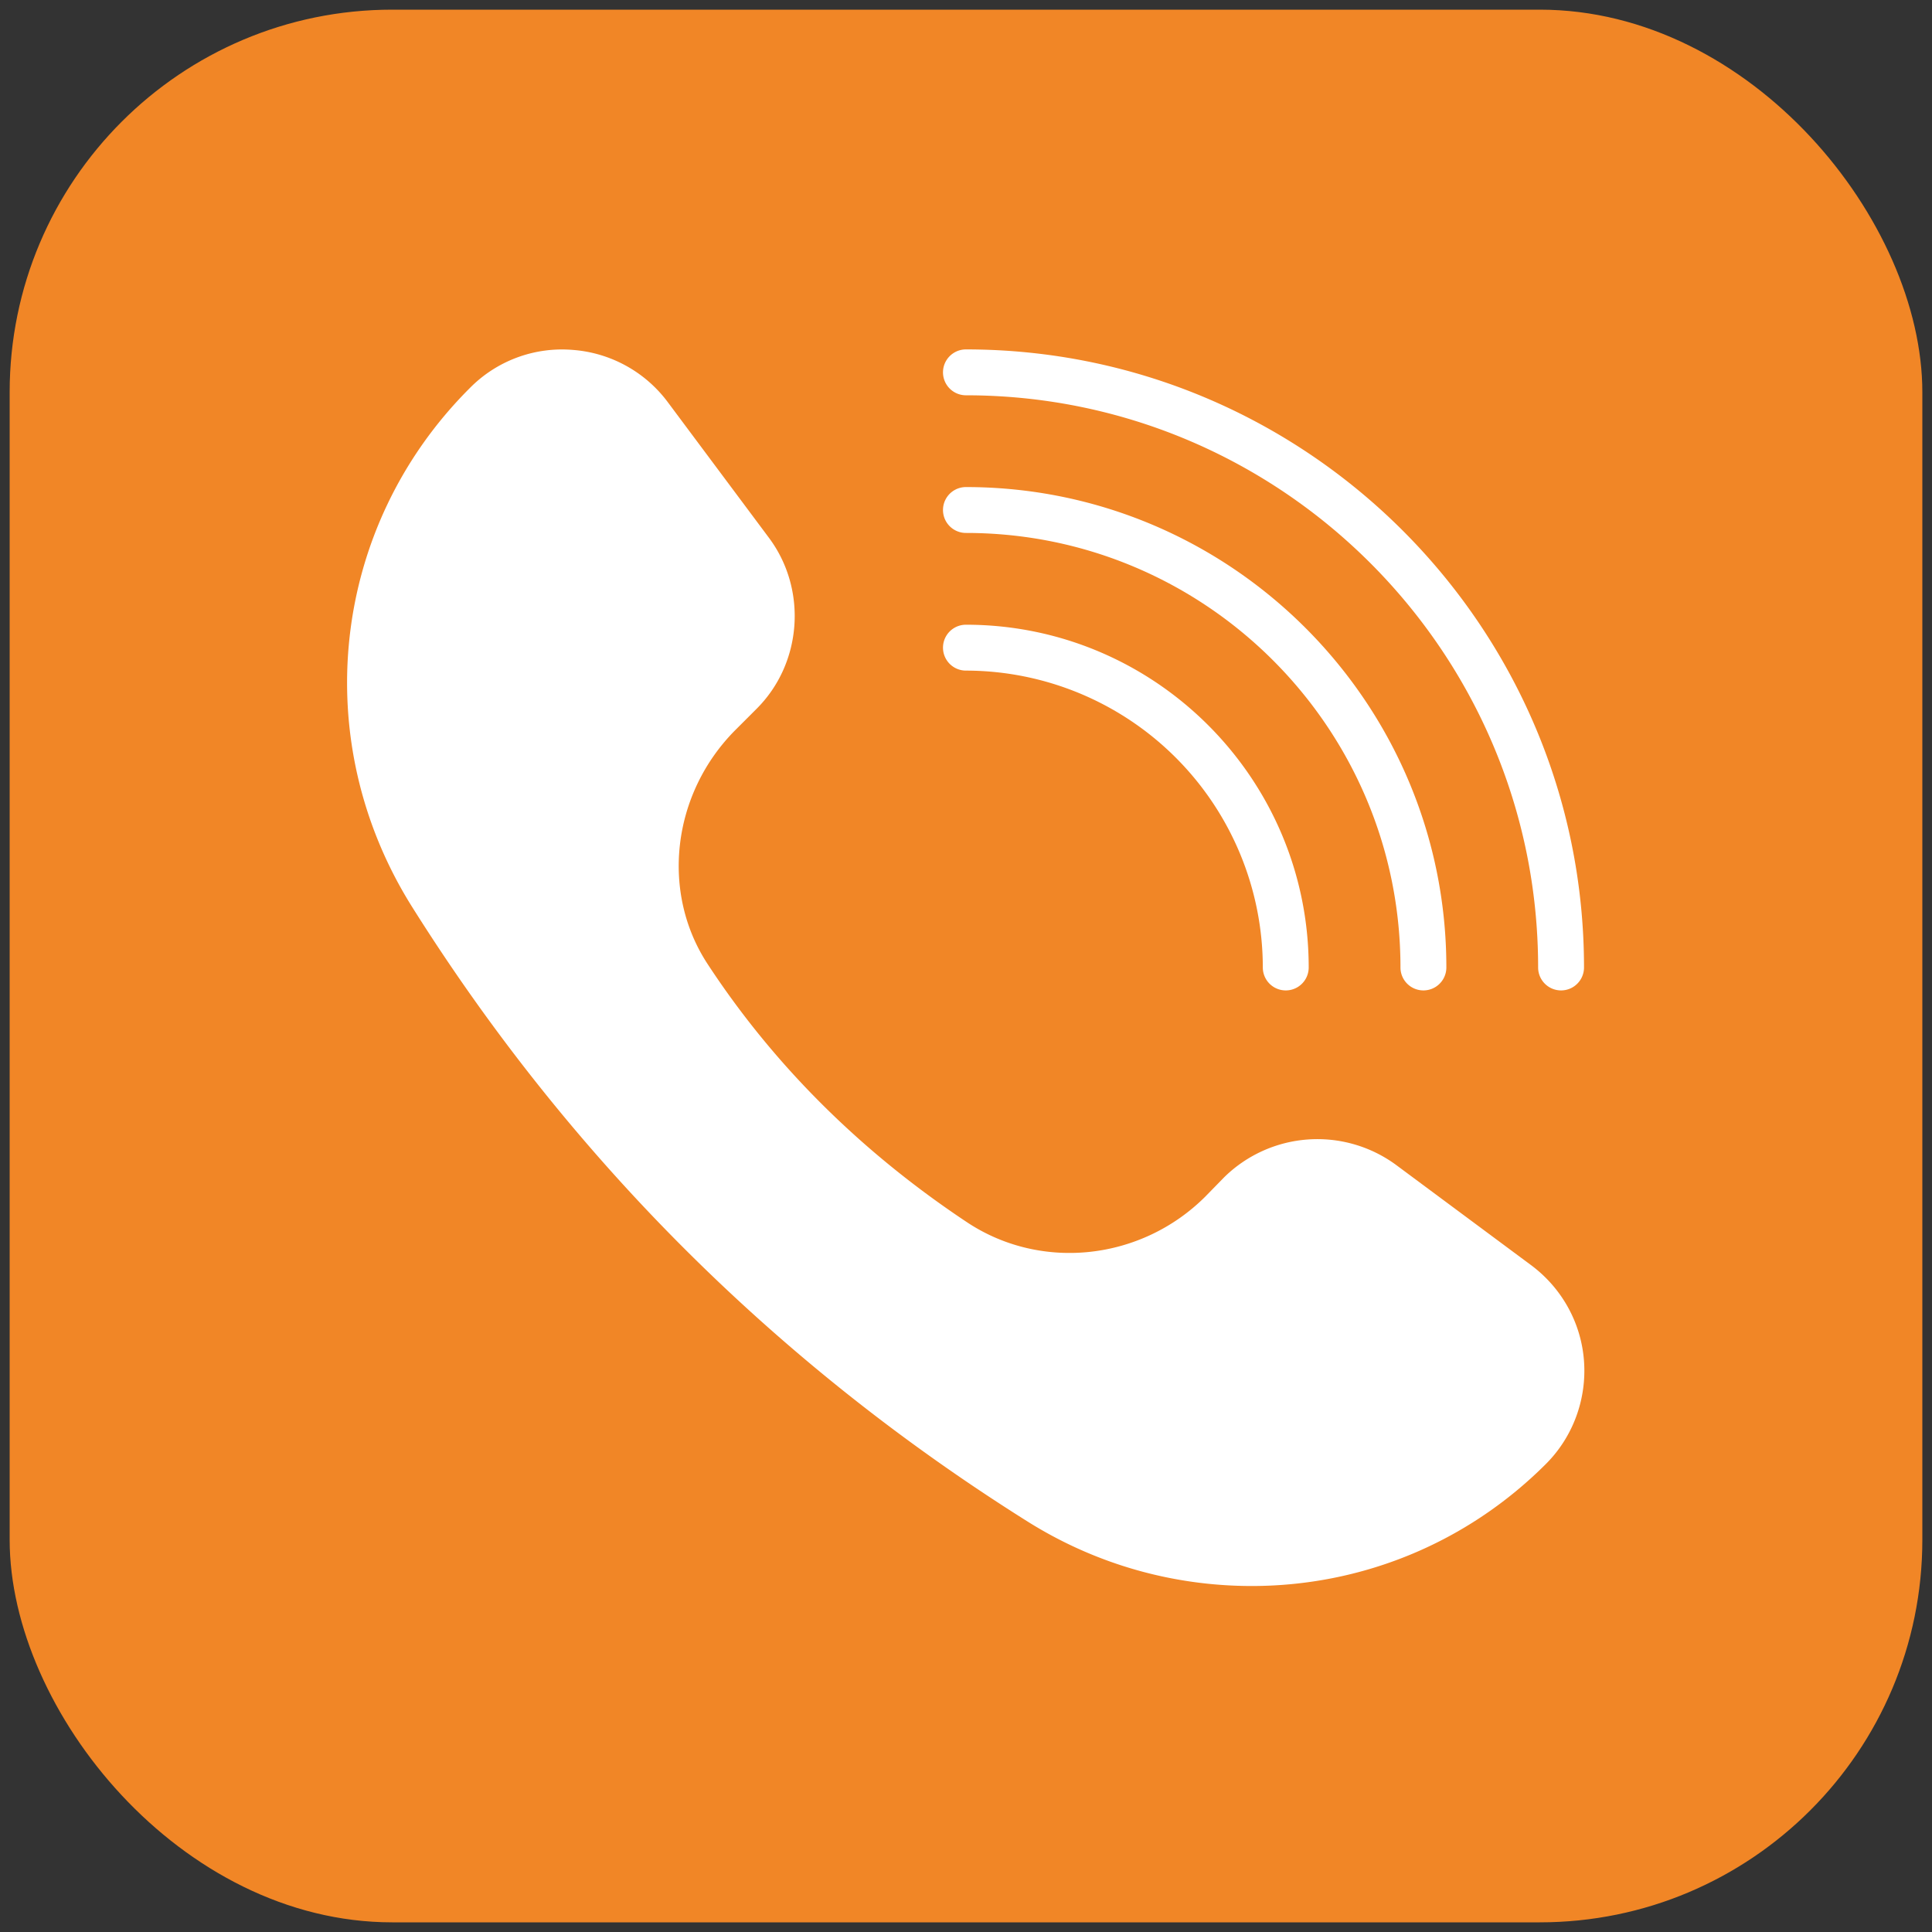 <svg xmlns="http://www.w3.org/2000/svg" version="1.1" xmlns:xlink="http://www.w3.org/1999/xlink" width="512" height="512" x="0" y="0" viewBox="0 0 32 32" style="enable-background:new 0 0 512 512" xml:space="preserve" class=""><rect x="0" y="0" width="32" height="32" fill="#333333" stroke="none"/><rect width="32" height="32" rx="6.4" ry="6.4" fill="#f18626" shape="rounded" transform="matrix(0.99,0,0,0.99,0.16,0.16)"></rect><g transform="matrix(0.76,0,0,0.76,3.839,3.847)"><path d="M17.32 28.083c1.52.96 3.22 1.42 4.91 1.42 2.34 0 4.65-.9 6.41-2.66.59-.59.89-1.41.83-2.24s-.48-1.59-1.15-2.09l-2.95-2.19a2.898 2.898 0 0 0-3.74.27l-.42.43c-1.39 1.38-3.55 1.62-5.16.57-2.31-1.53-4.22-3.42-5.67-5.63-1.04-1.57-.79-3.72.59-5.11l.46-.46c1-.99 1.12-2.6.28-3.73l-2.2-2.95a2.847 2.847 0 0 0-2.09-1.15 2.82 2.82 0 0 0-2.23.83l-.01.01c-3.02 3.02-3.53 7.67-1.25 11.3 3.42 5.44 7.92 9.94 13.39 13.38zM16 3.553c6.876 0 12.47 5.594 12.47 12.47a.5.5 0 0 0 1 0c0-7.428-6.042-13.47-13.47-13.47a.5.5 0 0 0 0 1z" fill="#ffffff" opacity="1" data-original="#000000" class=""></path><path d="M16 6.553c5.222 0 9.47 4.249 9.47 9.47a.5.5 0 0 0 1 0c0-5.773-4.697-10.47-10.47-10.47a.5.5 0 0 0 0 1z" fill="#ffffff" opacity="1" data-original="#000000" class=""></path><path d="M16 9.553a6.477 6.477 0 0 1 6.47 6.47.5.5 0 0 0 1 0c0-4.119-3.351-7.47-7.47-7.47a.5.5 0 0 0 0 1z" fill="#ffffff" opacity="1" data-original="#000000" class=""></path></g></svg>